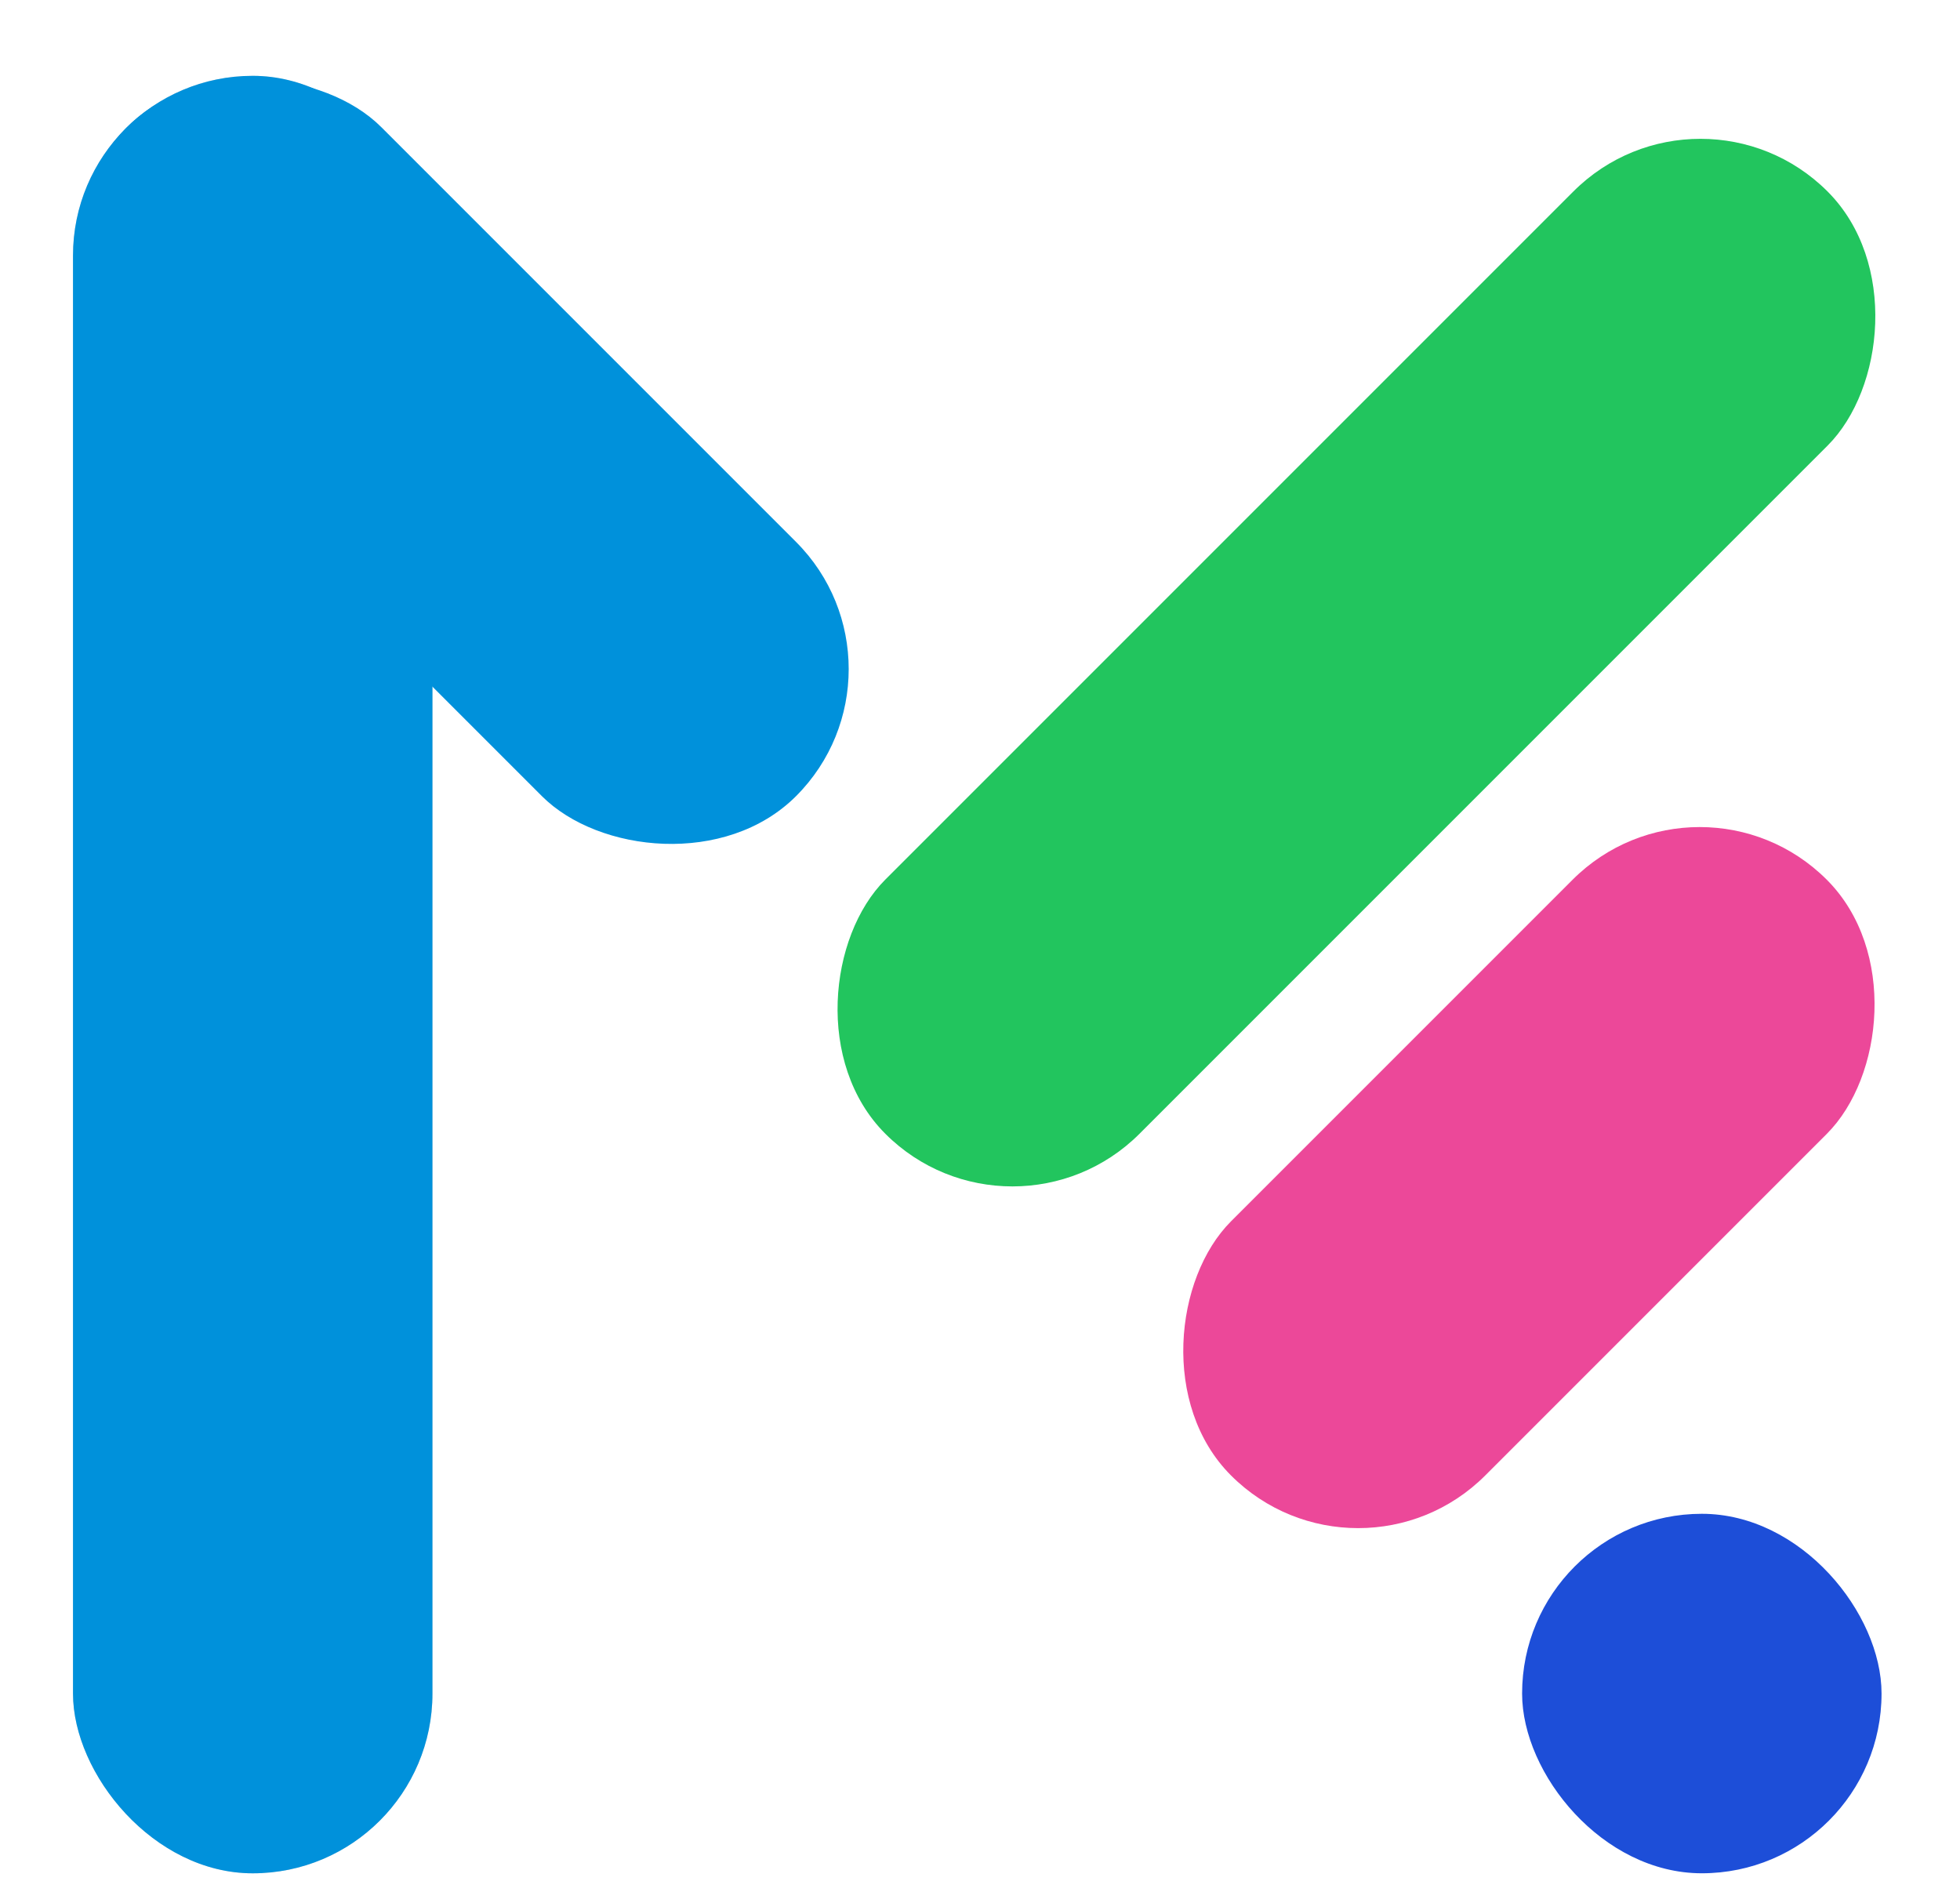 <svg width="74" height="71" viewBox="0 0 74 71" fill="none" xmlns="http://www.w3.org/2000/svg">
<rect x="2.756" y="2.863" width="13.571" height="67.857" rx="6.786" fill="#D9D9D9"/>
<rect y="9.596" width="13.571" height="35.719" rx="6.786" transform="rotate(-45 0 9.596)" fill="#0091DB"/>
<rect x="64.172" y="28.412" width="13.571" height="31.808" rx="6.786" transform="rotate(45 64.172 28.412)" fill="#EC4899"/>
<rect x="2.756" y="2.863" width="13.571" height="67.857" rx="6.786" fill="#0091DB"/>
<rect x="64.201" y="2.43" width="13.571" height="50.308" rx="6.786" transform="rotate(45 64.201 2.43)" fill="#22C55E"/>
<rect x="57.467" y="57.148" width="13.571" height="13.571" rx="6.786" fill="#1D4ED8"/>
</svg>
